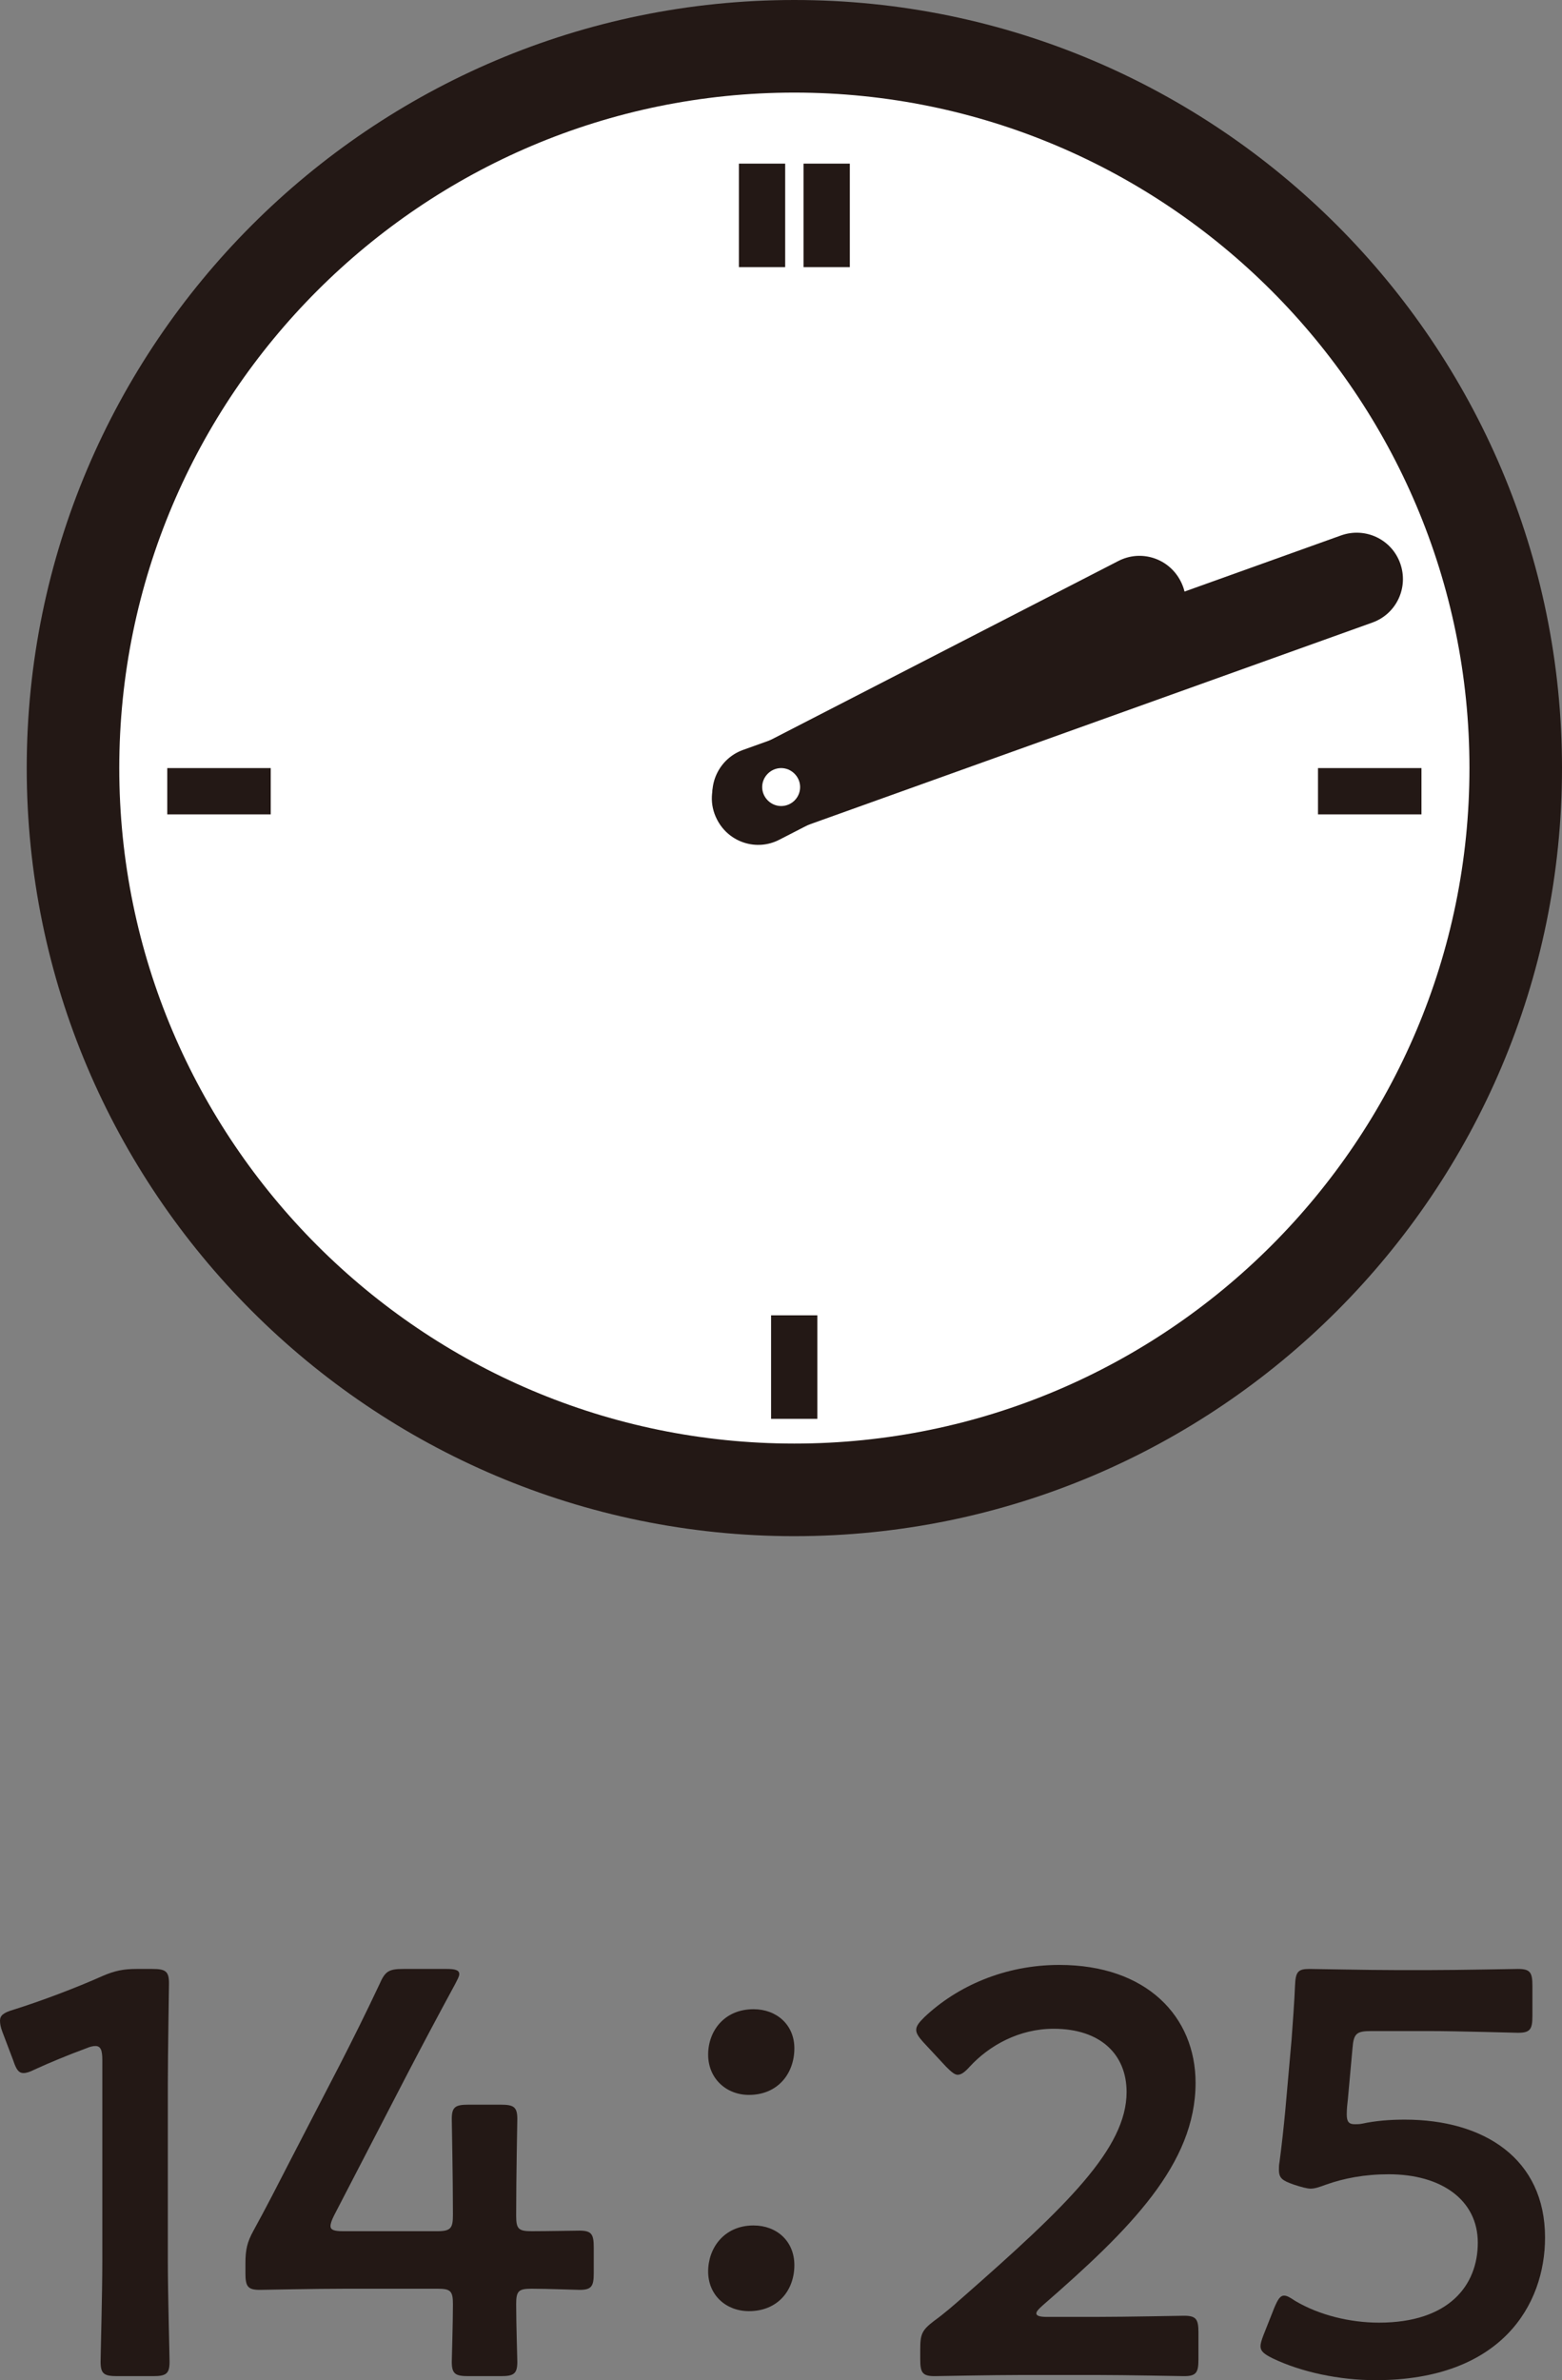 <?xml version="1.0" encoding="UTF-8"?>
<svg id="_レイヤー_2" data-name="レイヤー_2" xmlns="http://www.w3.org/2000/svg" viewBox="0 0 54.35 82.77">
  <rect x="0" y="0" width="54.35" height="82.77" fill="#808080" stroke="none"/>
  <defs>
    <style>
      .cls-1 {
        fill: #231815;
      }

      .cls-2 {
        fill: #fff;
      }
    </style>
  </defs>
  <g id="_レイヤー_1-2" data-name="レイヤー_1">
    <g>
      <path class="cls-2" d="M52.74,26.71c0,13.86-11.24,25.1-25.1,25.1S2.54,40.57,2.54,26.71,13.78,1.61,27.64,1.61s25.1,11.24,25.1,25.1Z"/>
      <path class="cls-1" d="M27.64,53.42C12.91,53.42.93,41.44.93,26.71S12.91,0,27.64,0s26.71,11.98,26.71,26.71-11.98,26.71-26.71,26.71ZM27.64,3.22C14.69,3.22,4.15,13.76,4.15,26.71s10.54,23.49,23.49,23.49,23.49-10.54,23.49-23.49S40.59,3.22,27.64,3.22Z"/>
    </g>
    <path class="cls-1" d="M48.72,19.59c.3.84-.13,1.76-.97,2.06l-20.81,7.46c-.84.3-1.76-.13-2.06-.97s.14-1.76.97-2.06l20.81-7.46c.84-.3,1.76.13,2.06.97Z"/>
    <path class="cls-1" d="M25.01,26.92c.15-.24.37-.45.64-.59l13.26-6.82c.79-.41,1.76-.1,2.17.7.41.79.1,1.76-.7,2.17l-13.26,6.82c-.79.41-1.76.1-2.17-.7-.27-.52-.23-1.11.06-1.58Z"/>
    <g>
      <rect class="cls-1" x="25.71" y="5.69" width="1.61" height="3.6"/>
      <rect class="cls-1" x="27.96" y="5.69" width="1.61" height="3.6"/>
    </g>
    <rect class="cls-1" x="26.83" y="45.74" width="1.61" height="3.6"/>
    <g>
      <rect class="cls-1" x="5.82" y="26.71" width="3.6" height="1.61"/>
      <rect class="cls-1" x="45.86" y="26.71" width="3.6" height="1.61"/>
    </g>
    <g>
      <path class="cls-1" d="M5.84,78.63c0,1.16.06,3.26.06,3.5,0,.42-.12.5-.58.5h-1.24c-.46,0-.58-.08-.58-.5,0-.24.06-2.34.06-3.5v-7c0-.34-.06-.48-.24-.48-.08,0-.18.02-.32.08-.6.22-1.28.5-1.8.74-.16.08-.28.12-.38.12-.18,0-.26-.14-.36-.44l-.38-1c-.06-.16-.08-.28-.08-.38,0-.18.12-.28.46-.38.96-.3,2.18-.76,3.12-1.18.42-.18.72-.24,1.18-.24h.54c.46,0,.58.08.58.5,0,.3-.04,2.34-.04,3.5v6.16Z"/>
      <path class="cls-1" d="M17.96,80.13c0,.68.04,1.86.04,2,0,.42-.12.5-.58.5h-1.12c-.46,0-.58-.08-.58-.5,0-.14.04-1.32.04-2,0-.46-.08-.54-.54-.54h-3.16c-1.16,0-2.88.04-3.02.04-.42,0-.5-.12-.5-.58v-.34c0-.48.06-.74.28-1.14.44-.8.86-1.62,1.26-2.4l1.76-3.4c.42-.82.88-1.74,1.36-2.76.2-.46.32-.54.84-.54h1.5c.3,0,.44.04.44.18,0,.08-.06.18-.14.34-.64,1.18-1.16,2.16-1.66,3.12l-2.56,4.94c-.08.16-.12.28-.12.36,0,.14.14.18.44.18h3.28c.48,0,.54-.12.54-.58,0-1.36-.04-3.18-.04-3.32,0-.42.12-.5.58-.5h1.12c.46,0,.58.08.58.5,0,.14-.04,1.94-.04,3.36,0,.46.08.54.54.54.54,0,1.52-.02,1.66-.02.42,0,.5.12.5.58v.9c0,.46-.08.58-.5.58-.14,0-1.12-.04-1.66-.04-.46,0-.54.08-.54.54Z"/>
      <path class="cls-1" d="M27.64,71.23c0,.88-.58,1.62-1.58,1.62-.8,0-1.42-.58-1.42-1.4s.56-1.58,1.58-1.58c.8,0,1.42.54,1.42,1.36ZM27.64,78.77c0,.88-.58,1.6-1.58,1.6-.8,0-1.42-.56-1.42-1.38s.56-1.6,1.58-1.6c.8,0,1.42.54,1.42,1.38Z"/>
      <path class="cls-1" d="M38.16,80.57c1.02,0,2.9-.04,3.04-.04.42,0,.5.12.5.58v.94c0,.46-.08.58-.5.58-.14,0-2.02-.04-3.04-.04h-2.6c-1.02,0-2.9.04-3.04.04-.42,0-.5-.12-.5-.58v-.36c0-.52.06-.66.48-.98.36-.26.68-.54,1.02-.84,3.6-3.16,5.68-5.16,5.68-7.12,0-1.3-.9-2.2-2.54-2.2-1.2,0-2.24.58-2.92,1.32-.18.2-.3.28-.42.28-.1,0-.22-.1-.4-.28l-.8-.86c-.16-.18-.24-.3-.24-.42,0-.14.1-.26.28-.44,1.14-1.08,2.8-1.82,4.7-1.82,3.04,0,4.74,1.8,4.74,4.1,0,2.82-2.26,5.08-5.32,7.74-.16.14-.22.22-.22.28,0,.08.12.12.36.12h1.74Z"/>
      <path class="cls-1" d="M48.88,73.71c2.76,0,4.88,1.36,4.88,4.1,0,2.34-1.52,4.96-5.9,4.96-1.26,0-2.58-.28-3.58-.76-.28-.14-.42-.24-.42-.42,0-.1.04-.22.1-.38l.38-.96c.12-.28.2-.42.34-.42.1,0,.2.06.38.18.84.5,1.92.76,2.92.76,2.44,0,3.44-1.3,3.44-2.78s-1.26-2.38-3.1-2.38c-.84,0-1.56.14-2.18.36-.22.08-.38.14-.54.14-.12,0-.34-.06-.58-.14-.4-.14-.52-.22-.52-.52,0-.08,0-.16.02-.26.08-.6.14-1.16.2-1.78l.22-2.48c.04-.54.1-1.36.12-1.88.02-.48.1-.58.5-.58.26,0,2.02.04,3.04.04h1.12c1.02,0,2.96-.04,3.1-.04.42,0,.5.12.5.58v1.06c0,.46-.08.58-.5.58-.14,0-2.08-.06-3.1-.06h-2c-.52,0-.62.08-.66.6l-.16,1.76c-.02.16-.04.36-.04.54,0,.26.08.34.28.34.08,0,.16,0,.26-.02.46-.1.96-.14,1.48-.14Z"/>
    </g>
    <path class="cls-2" d="M27.84,27.37c0,.37-.3.66-.66.66s-.66-.3-.66-.66.3-.66.66-.66.66.3.66.66Z"/>
  </g>
</svg>